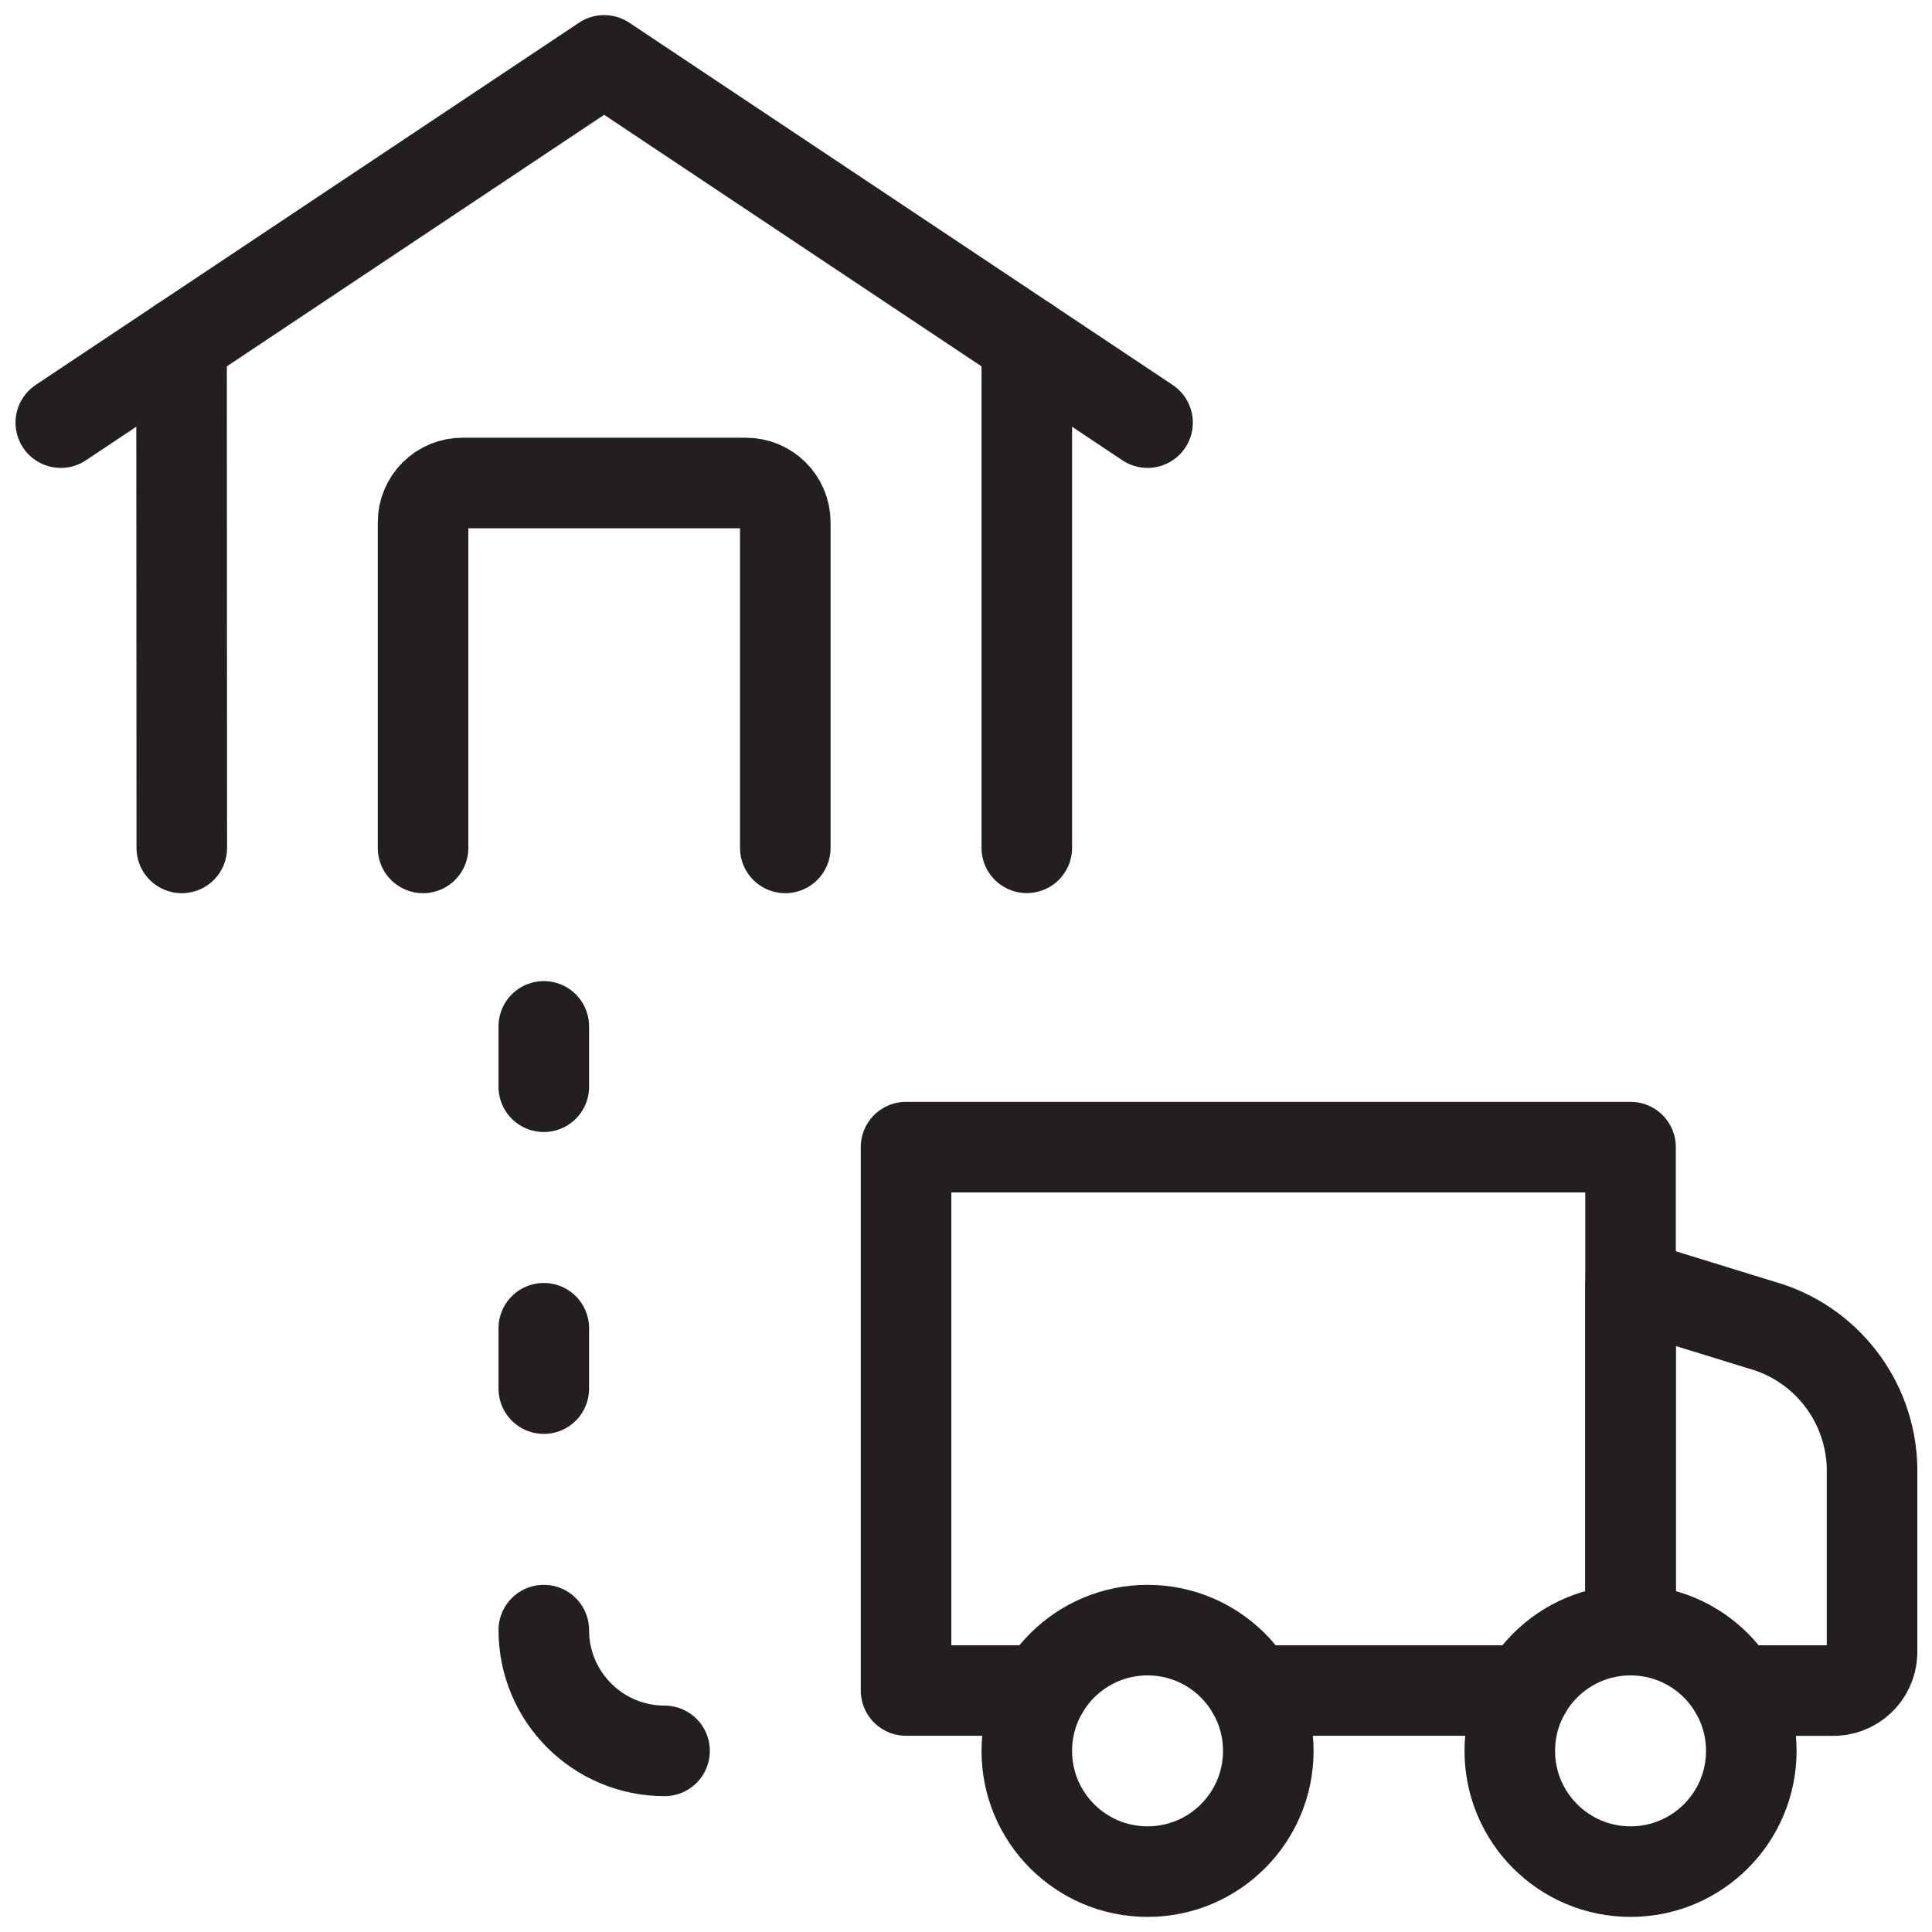 <svg width="64" height="64" viewBox="0 0 64 64" fill="none" xmlns="http://www.w3.org/2000/svg">
<path d="M50.552 56H41.477" stroke="#231F20" stroke-width="3" stroke-linecap="round" stroke-linejoin="round"/>
<path d="M34.552 56H30.014V38H54.014V54" stroke="#231F20" stroke-width="3" stroke-linecap="round" stroke-linejoin="round"/>
<path d="M54.014 54V42.557L58.339 43.891C60.469 44.483 61.961 46.398 62.014 48.608V54.771C61.985 55.479 61.388 56.03 60.68 56.003H57.48" stroke="#231F20" stroke-width="3" stroke-linecap="round" stroke-linejoin="round"/>
<path d="M26.014 28.088V17.304C26.014 16.584 25.43 16 24.71 16H15.32C14.974 15.999 14.642 16.136 14.396 16.381C14.151 16.626 14.014 16.958 14.014 17.304V28.088" stroke="#231F20" stroke-width="3" stroke-linecap="round" stroke-linejoin="round"/>
<path d="M2.014 14L20.014 2L38.014 14" stroke="#231F20" stroke-width="3" stroke-linecap="round" stroke-linejoin="round"/>
<path d="M34.014 28.085V11.333" stroke="#231F20" stroke-width="3" stroke-linecap="round" stroke-linejoin="round"/>
<path d="M6.014 11.333L6.022 28.088" stroke="#231F20" stroke-width="3" stroke-linecap="round" stroke-linejoin="round"/>
<path fill-rule="evenodd" clip-rule="evenodd" d="M38.014 62C40.223 62 42.014 60.209 42.014 58C42.014 55.791 40.223 54 38.014 54C35.804 54 34.014 55.791 34.014 58C34.014 60.209 35.804 62 38.014 62Z" stroke="#231F20" stroke-width="3" stroke-linecap="round" stroke-linejoin="round"/>
<path fill-rule="evenodd" clip-rule="evenodd" d="M54.014 62C56.223 62 58.014 60.209 58.014 58C58.014 55.791 56.223 54 54.014 54C51.804 54 50.014 55.791 50.014 58C50.014 60.209 51.804 62 54.014 62Z" stroke="#231F20" stroke-width="3" stroke-linecap="round" stroke-linejoin="round"/>
<path d="M18.014 34V36" stroke="#231F20" stroke-width="3" stroke-linecap="round" stroke-linejoin="round"/>
<path d="M18.014 44V46" stroke="#231F20" stroke-width="3" stroke-linecap="round" stroke-linejoin="round"/>
<path d="M18.014 54C18.014 56.209 19.805 58 22.014 58" stroke="#231F20" stroke-width="3" stroke-linecap="round" stroke-linejoin="round"/>
</svg>
